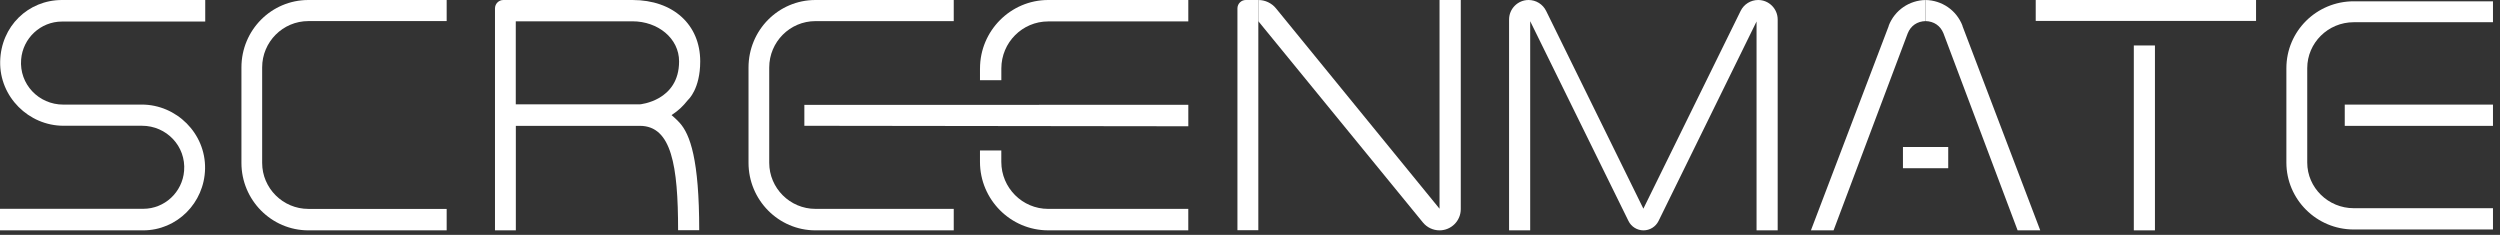 <svg width="298" height="28" viewBox="0 0 298 28" fill="none" xmlns="http://www.w3.org/2000/svg">
<rect x="0" y="0" width="298" height="28" fill="#333333" stroke="none"/>
<path d="M9.286 12.465H16.896C21.036 12.465 24.529 15.908 24.444 20.119C24.361 24.189 21.093 27.458 17.07 27.458H0.009C0.009 27.458 0 27.455 0 27.45V24.898C0 24.898 0.003 24.889 0.009 24.889H17.073C19.626 24.889 21.737 22.911 21.945 20.374C22.187 17.42 19.842 14.99 16.925 14.99H9.326H15.178H7.568C3.428 14.99 -0.066 11.547 0.02 7.336C0.105 3.125 3.368 0 7.391 0H24.455C24.455 0 24.464 0.003 24.464 0.009V2.56C24.464 2.56 24.461 2.569 24.455 2.569H7.391C4.838 2.569 2.727 4.547 2.519 7.084C2.277 10.038 4.621 12.468 7.539 12.468H15.138" fill="white"/>
<path d="M31.249 8.04V19.418C31.249 22.428 33.719 24.901 36.758 24.901H53.243V27.458H36.758C32.343 27.458 28.779 23.832 28.779 19.418V8.04C28.779 3.589 32.343 0 36.758 0H53.243V2.514H36.758C33.719 2.514 31.249 4.987 31.249 8.037V8.04Z" fill="white"/>
<path d="M116.814 8.159V9.561H119.36V8.159C119.36 5.068 121.864 2.554 124.943 2.554H141.646V0H124.943C120.468 0 116.817 3.669 116.817 8.159H116.814Z" fill="white"/>
<path d="M119.359 17.935H116.813V19.296C116.813 23.789 120.467 27.456 124.939 27.456H141.643V24.899H124.939C121.86 24.899 119.356 22.385 119.356 19.293V17.932L119.359 17.935Z" fill="white"/>
<path fill-rule="evenodd" clip-rule="evenodd" d="M141.647 12.495L95.879 12.498V14.994L141.647 15.052V12.495Z" fill="white"/>
<path d="M113.686 0V2.518H97.202C94.162 2.518 91.692 4.995 91.692 8.05V19.405C91.692 22.42 94.162 24.897 97.202 24.897H113.686V27.458H97.202C92.786 27.458 89.223 23.826 89.223 19.405V8.053C89.223 3.595 92.786 0 97.202 0H113.686Z" fill="white"/>
<path d="M209.572 9.29013e-07C210.857 4.15933e-07 211.9 1.042 211.9 2.328V27.458H209.381V2.561L197.698 26.342C197.362 27.025 196.667 27.458 195.906 27.458C195.145 27.458 194.45 27.026 194.115 26.343L182.399 2.528V27.458H179.881V2.328C179.881 1.042 180.923 3.17495e-05 182.209 3.12804e-05C183.096 3.09566e-05 183.906 0.504 184.298 1.301L195.89 24.874L207.483 1.301C207.874 0.504 208.684 1.28311e-06 209.572 9.29013e-07Z" fill="white"/>
<path fill-rule="evenodd" clip-rule="evenodd" d="M240.5 27.458H243.198L233.923 3.092V3.051C233.198 1.198 231.464 0.04 229.53 0V2.515C230.527 2.54 231.297 3.066 231.661 3.974L240.5 27.458Z" fill="white"/>
<path fill-rule="evenodd" clip-rule="evenodd" d="M218.561 27.458H215.862L225.137 3.092V3.051C225.862 1.198 227.596 0.04 229.531 0V2.515C228.533 2.54 227.763 3.066 227.4 3.974L218.561 27.458Z" fill="white"/>
<rect x="226.832" y="17.523" width="5.396" height="2.529" fill="white"/>
<path d="M242.658 2.497V0H268.921V2.494H242.658V2.497ZM254.351 27.458V5.419H256.869V27.458H254.351Z" fill="white"/>
<path d="M297.163 0.155V2.649H280.569C277.51 2.649 275.023 5.103 275.023 8.129V19.378C275.023 22.364 277.51 24.818 280.569 24.818H297.163V27.355H280.569C276.124 27.355 272.537 23.757 272.537 19.378V8.132C272.537 3.716 276.124 0.155 280.569 0.155H297.163ZM279.494 15.002V12.465H297.163V15.002H279.494Z" fill="white"/>
<path fill-rule="evenodd" clip-rule="evenodd" d="M83.347 27.436C83.347 27.436 81.812 27.436 80.829 27.436C80.829 19.753 80.048 15.001 76.27 15.001C74.353 15.001 70.154 15.001 70.154 15.001H61.488V27.458H59.002V1C59.002 0.448 59.45 0 60.002 0H75.394C80.228 0 83.466 2.927 83.466 7.317C83.466 10.631 82.027 11.891 82.027 11.891C81.355 12.719 80.93 13.129 80.048 13.72C80.048 13.72 80.594 14.173 81.008 14.631C82.268 16.022 83.347 19.021 83.347 27.436ZM80.947 7.317C80.947 12.039 76.27 12.439 76.27 12.439H70.154H61.48V2.54H75.385C78.444 2.54 80.947 4.583 80.947 7.317Z" fill="white"/>
<path d="M83.347 27.436C83.347 27.436 81.812 27.436 80.829 27.436V27.44H83.347V27.436Z" fill="white"/>
<path fill-rule="evenodd" clip-rule="evenodd" d="M149.992 27.436V2.526V0H148.502C147.95 0 147.502 0.448 147.502 1V27.436H149.992Z" fill="white"/>
<path d="M171.592 27.458C172.99 27.458 174.124 26.324 174.124 24.926V0H171.592V24.879L152.102 1.002C151.585 0.368 150.81 0 149.992 0V2.526L169.612 26.52C170.097 27.114 170.824 27.458 171.592 27.458Z" fill="white"/>
</svg>
